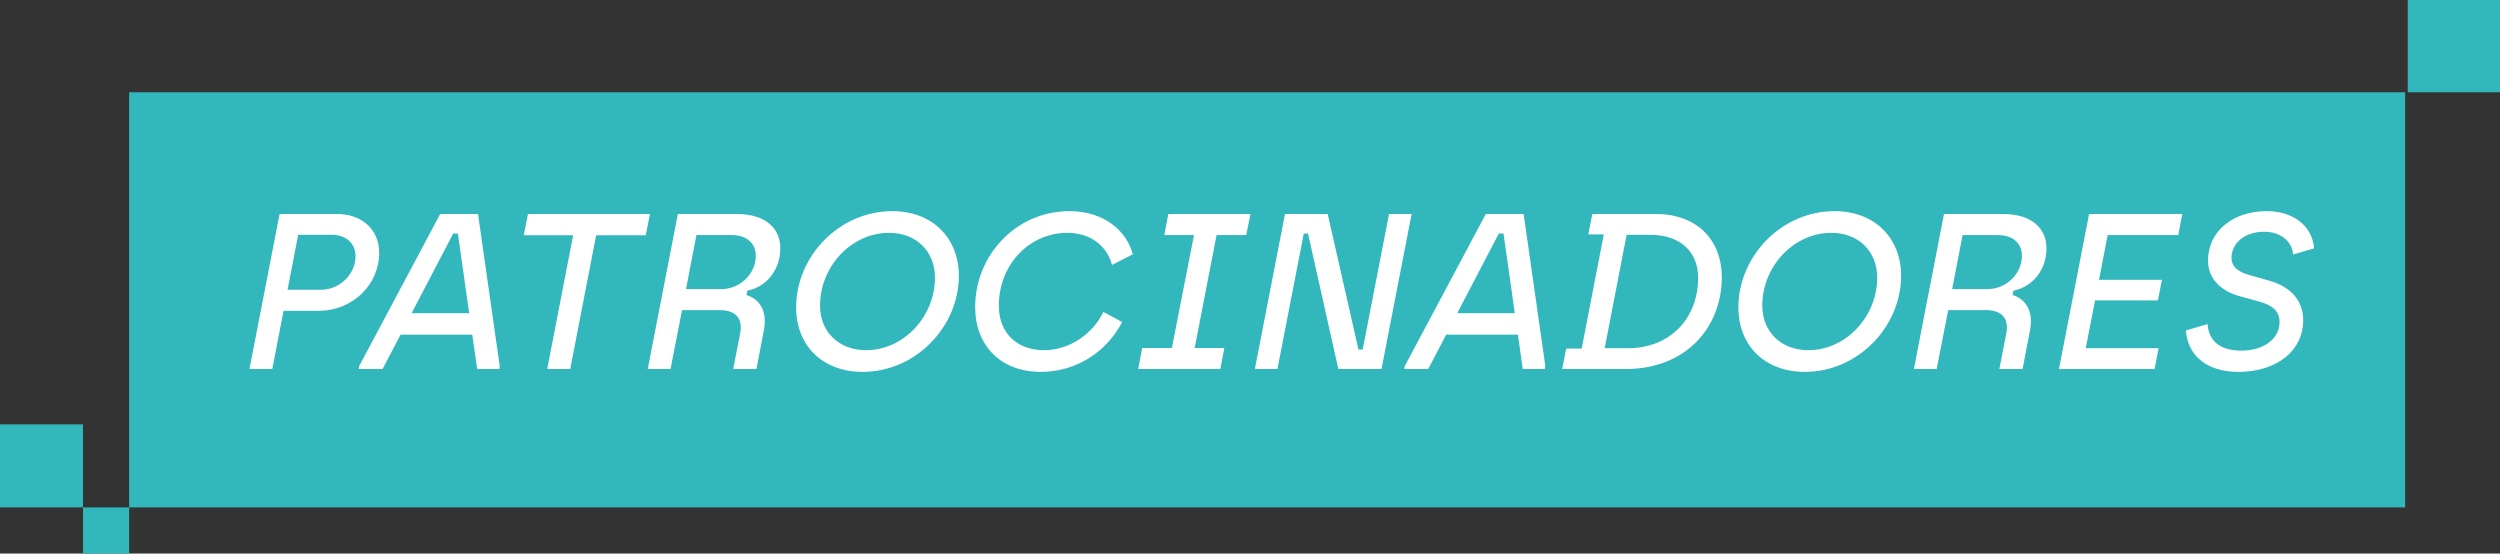 <svg width="271" height="60" viewBox="0 0 271 60" fill="none" xmlns="http://www.w3.org/2000/svg">
<rect x="0" y="0" width="271" height="60" fill="#333333" stroke="none"/>
<rect x="14" y="10" width="246.721" height="45" fill="#31B7BC"/>
<path d="M27.042 40L30.306 23.2H36.546C39.306 23.2 41.106 24.952 41.106 27.4C41.106 30.832 38.25 33.688 34.554 33.688H30.738L29.514 40H27.042ZM31.17 31.408H34.818C36.81 31.408 38.538 29.728 38.538 27.784C38.538 26.392 37.53 25.456 35.97 25.456H32.322L31.17 31.408ZM38.883 40L38.931 39.688L47.715 23.2H51.819L54.171 39.688L54.123 40H51.723L51.195 36.28H43.419L41.475 40H38.883ZM44.619 33.952H50.859L49.635 25.312H49.131L44.619 33.952ZM59.318 40L62.126 25.504H56.774L57.23 23.2H70.454L69.998 25.504H64.622L61.814 40H59.318ZM70.214 40L73.478 23.2H79.91C82.982 23.2 84.59 24.76 84.59 26.92C84.59 29.2 83.126 31.096 81.014 31.504L80.918 31.984C81.974 32.296 83.294 33.328 82.79 35.872L81.998 40H79.478L80.246 36.064C80.51 34.552 79.79 33.616 78.014 33.616H73.934L72.686 40H70.214ZM74.366 31.336H78.206C80.222 31.336 81.926 29.68 81.926 27.736C81.926 26.44 81.038 25.48 79.262 25.48H75.494L74.366 31.336ZM93.501 40.312C89.181 40.312 86.301 37.48 86.301 33.328C86.301 27.808 90.933 22.888 96.741 22.888C101.085 22.888 103.941 25.816 103.941 29.896C103.941 35.392 99.285 40.312 93.501 40.312ZM88.893 33.136C88.893 35.968 90.933 37.96 93.885 37.96C97.941 37.96 101.349 34.336 101.349 30.088C101.349 27.28 99.357 25.24 96.381 25.24C92.301 25.24 88.893 28.864 88.893 33.136ZM112.812 40.312C108.42 40.312 105.708 37.408 105.708 33.28C105.708 27.688 110.124 22.888 115.932 22.888C119.628 22.888 122.124 24.976 122.796 27.568L120.54 28.72C120.036 26.752 118.308 25.24 115.692 25.24C111.636 25.24 108.276 28.624 108.276 33.136C108.276 36.064 110.196 37.96 113.196 37.96C115.788 37.96 118.404 36.328 119.604 33.808L121.644 34.912C119.964 38.128 116.7 40.312 112.812 40.312ZM123.381 40L123.813 37.72H127.029L129.429 25.48H126.213L126.645 23.2H135.549L135.093 25.48H131.877L129.501 37.72H132.717L132.285 40H123.381ZM136.027 40L139.291 23.2H143.923L147.259 37.888H147.715L150.571 23.2H153.019L149.755 40H145.075L141.787 25.312H141.331L138.475 40H136.027ZM152.227 40L152.275 39.688L161.059 23.2H165.163L167.515 39.688L167.467 40H165.067L164.539 36.28H156.763L154.819 40H152.227ZM157.963 33.952H164.203L162.979 25.312H162.475L157.963 33.952ZM169.341 40L169.773 37.792H171.453L173.853 25.408H172.173L172.605 23.2H179.517C184.077 23.2 186.645 26.152 186.645 30.016C186.645 35.56 182.685 40 176.253 40H169.341ZM173.949 37.744H176.469C181.053 37.744 184.077 34.504 184.077 30.112C184.077 27.328 182.181 25.456 178.869 25.456H176.325L173.949 37.744ZM195.641 40.312C191.321 40.312 188.441 37.48 188.441 33.328C188.441 27.808 193.073 22.888 198.881 22.888C203.225 22.888 206.081 25.816 206.081 29.896C206.081 35.392 201.425 40.312 195.641 40.312ZM191.033 33.136C191.033 35.968 193.073 37.96 196.025 37.96C200.081 37.96 203.489 34.336 203.489 30.088C203.489 27.28 201.497 25.24 198.521 25.24C194.441 25.24 191.033 28.864 191.033 33.136ZM207.464 40L210.728 23.2H217.16C220.232 23.2 221.84 24.76 221.84 26.92C221.84 29.2 220.376 31.096 218.264 31.504L218.168 31.984C219.224 32.296 220.544 33.328 220.04 35.872L219.248 40H216.728L217.496 36.064C217.76 34.552 217.04 33.616 215.264 33.616H211.184L209.936 40H207.464ZM211.616 31.336H215.456C217.472 31.336 219.176 29.68 219.176 27.736C219.176 26.44 218.288 25.48 216.512 25.48H212.744L211.616 31.336ZM223.191 40L226.455 23.2H236.559L236.127 25.48H228.471L227.535 30.328H234.351L233.919 32.56H227.103L226.095 37.744H233.991L233.559 40H223.191ZM242.638 40.312C239.35 40.312 237.166 38.68 236.95 35.824L239.302 35.128C239.422 36.952 240.646 38.008 242.95 38.008C245.326 38.008 247.102 36.784 247.102 34.888C247.102 33.832 246.454 33.112 244.942 32.704L242.926 32.152C240.862 31.6 239.35 30.328 239.35 28.24C239.35 25.072 242.038 22.888 245.71 22.888C248.734 22.888 250.678 24.616 250.846 26.92L248.566 27.592C248.494 26.2 247.246 25.12 245.422 25.12C243.358 25.12 241.894 26.344 241.894 27.952C241.894 29.008 242.782 29.536 243.886 29.824L245.974 30.424C248.134 31.024 249.67 32.416 249.67 34.744C249.67 37.864 246.982 40.312 242.638 40.312Z" fill="white"/>
<rect x="9" y="55" width="5" height="5" fill="#31B7BC"/>
<rect y="46" width="9" height="9" fill="#31B7BC"/>
<rect x="261" width="10" height="10" fill="#31B7BC"/>
</svg>

